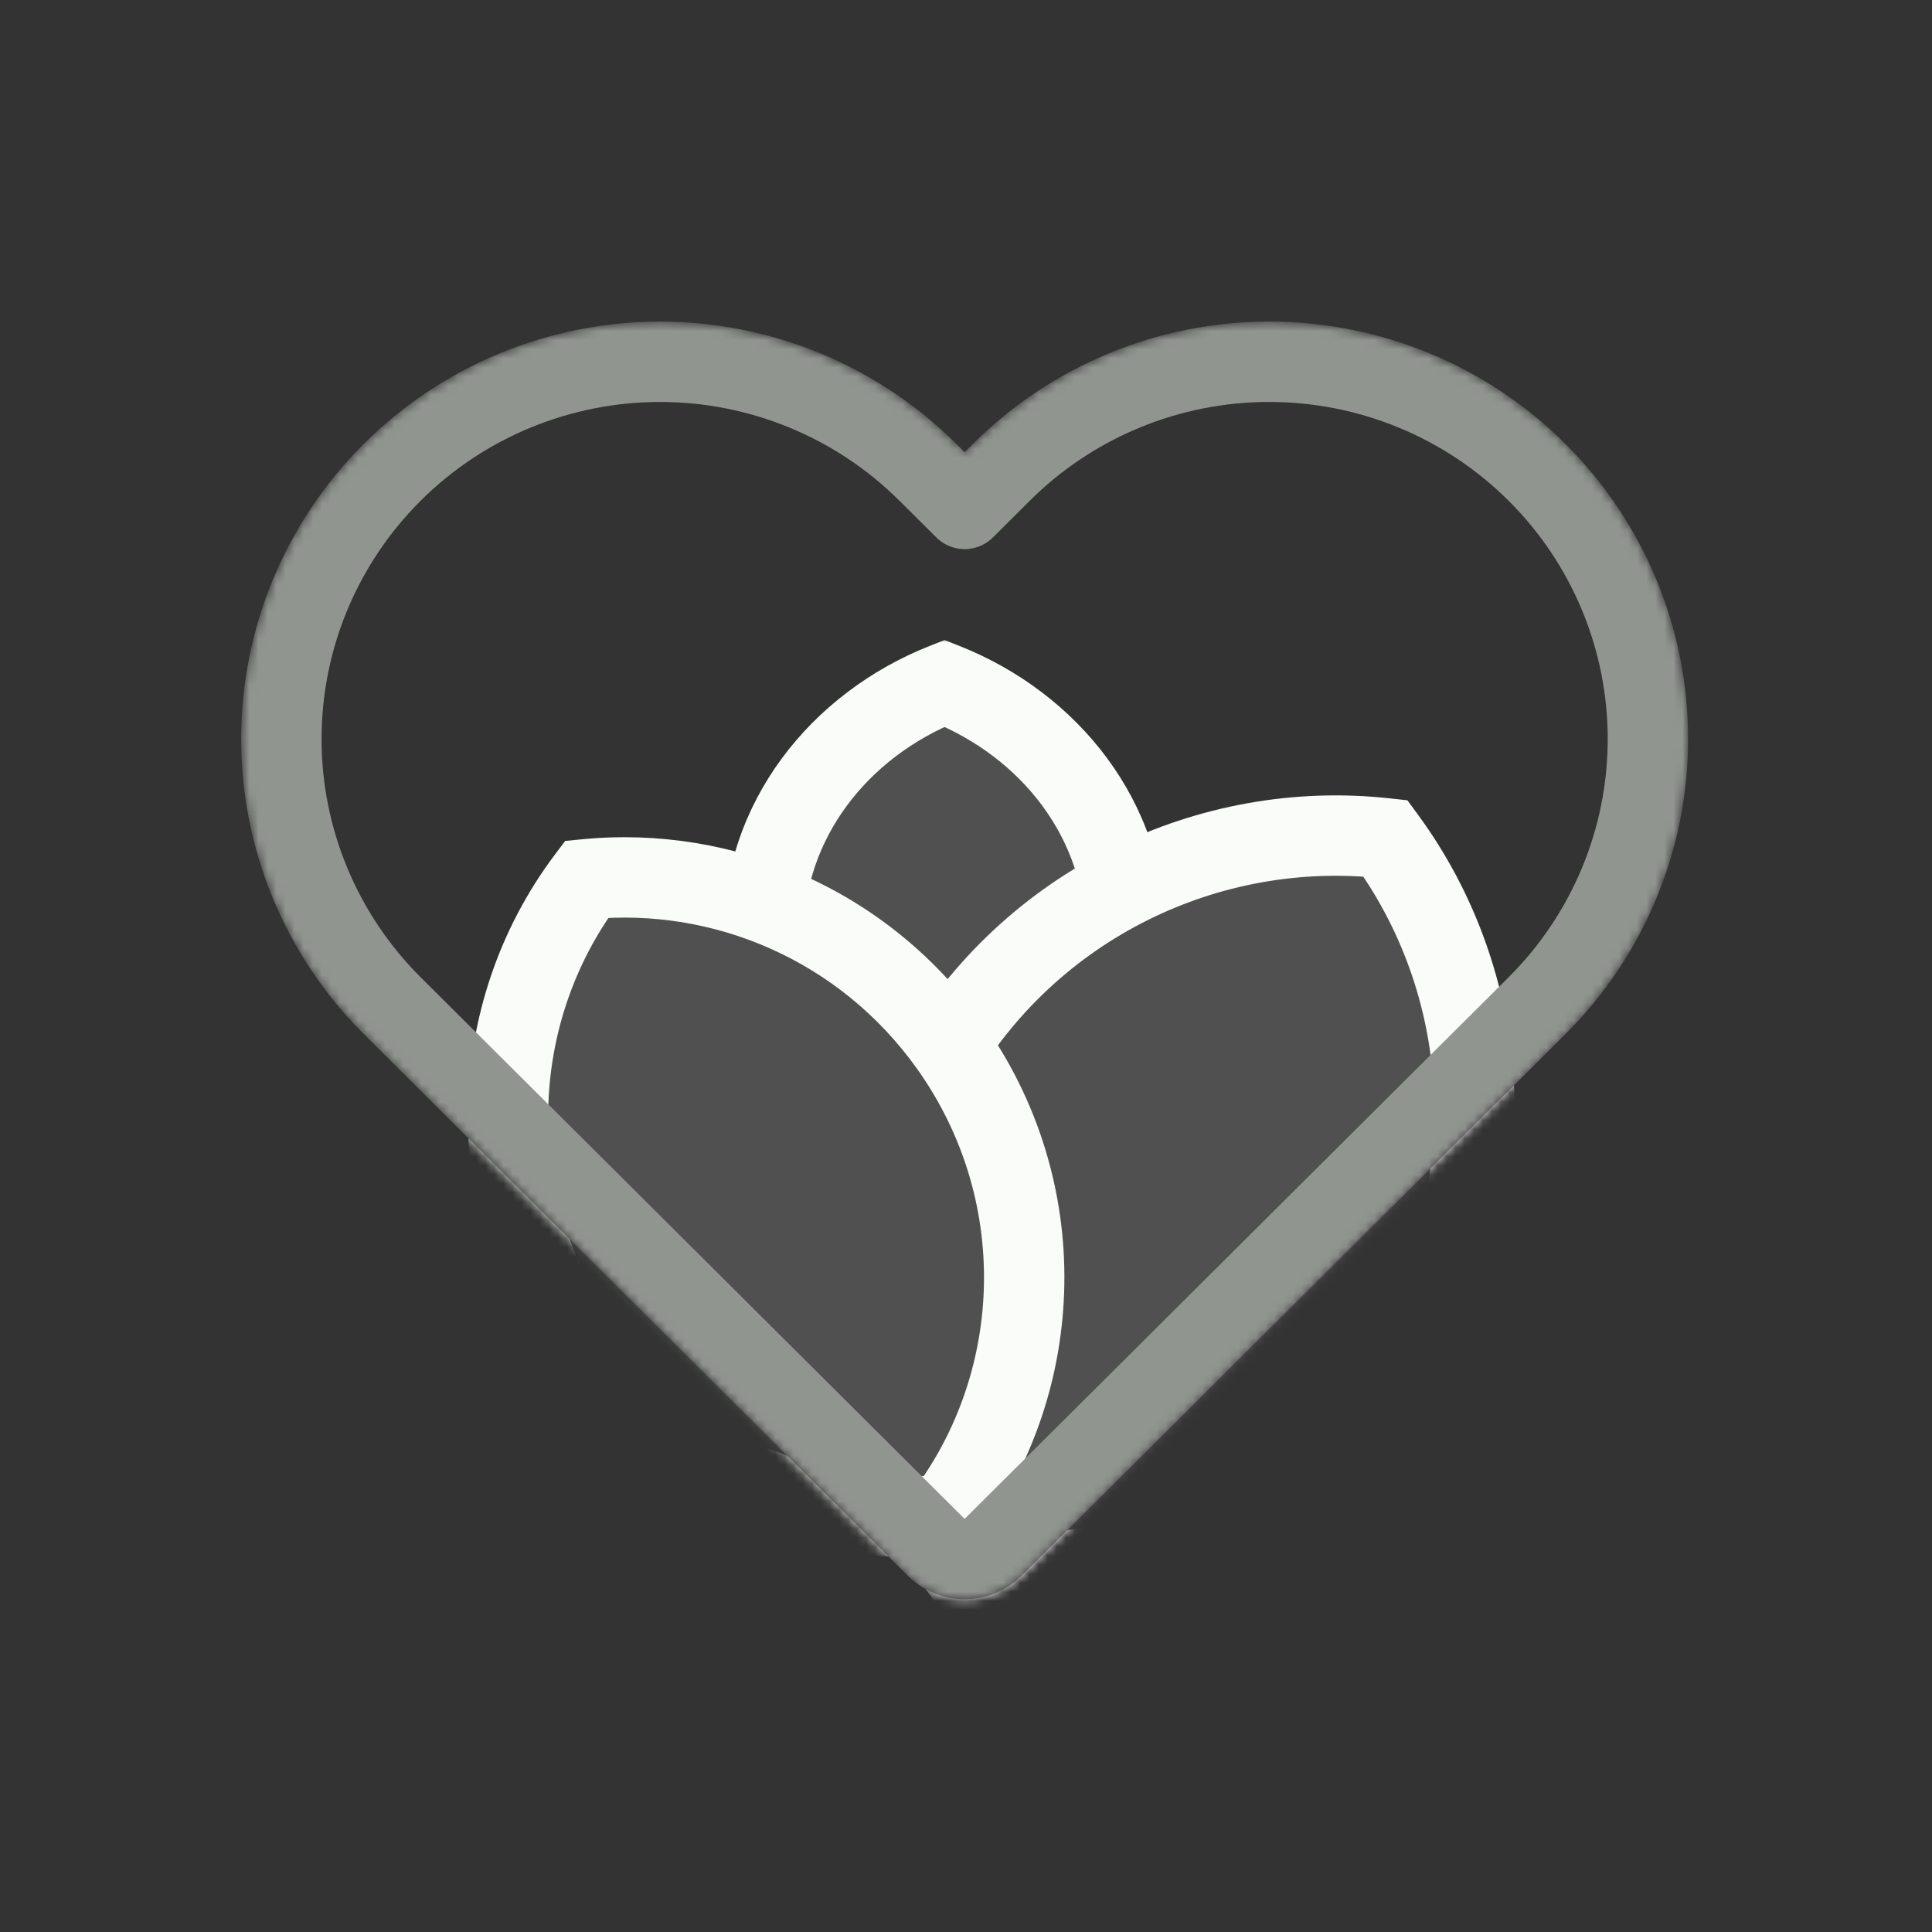 <svg width="213" height="213" viewBox="0 0 213 213" fill="none" xmlns="http://www.w3.org/2000/svg">
<rect x="0" y="0" width="213" height="213" fill="#333333" stroke="none"/>
<mask id="mask0_203_30" style="mask-type:alpha" maskUnits="userSpaceOnUse" x="26" y="35" width="161" height="142">
<path d="M162.252 118.047L169.442 110.889C169.442 110.888 169.442 110.888 169.442 110.888C173.321 107.028 176.399 102.443 178.499 97.396C180.6 92.349 181.681 86.938 181.681 81.474C181.681 76.009 180.6 70.598 178.499 65.551C176.399 60.504 173.321 55.92 169.443 52.06C165.566 48.198 160.964 45.135 155.899 43.046C150.835 40.957 145.408 39.882 139.927 39.882C134.447 39.882 129.019 40.957 123.955 43.046C118.891 45.135 114.289 48.198 110.412 52.059C110.412 52.06 110.412 52.06 110.412 52.06L106.348 56.106L102.284 52.059C94.453 44.262 83.836 39.885 72.769 39.885C61.702 39.885 51.085 44.262 43.254 52.059C35.422 59.857 31.019 70.438 31.019 81.474C31.019 92.51 35.422 103.09 43.254 110.888L50.445 118.047L103.222 170.595C104.951 172.317 107.746 172.317 109.475 170.595L162.252 118.047Z" fill="#D9D9D9" stroke="#919590" stroke-width="8.863" stroke-linecap="round" stroke-linejoin="round"/>
</mask>
<g mask="url(#mask0_203_30)">
<mask id="path-2-outside-1_203_30" maskUnits="userSpaceOnUse" x="79.195" y="70.331" width="50" height="65" fill="black">
<rect fill="white" x="79.195" y="70.331" width="50" height="65"/>
<path fill-rule="evenodd" clip-rule="evenodd" d="M104.135 130.524C115.873 125.879 124.076 115.271 124.076 102.928C124.076 90.584 115.873 79.976 104.135 75.331C92.397 79.976 84.195 90.584 84.195 102.928C84.195 115.271 92.397 125.879 104.135 130.524Z"/>
</mask>
<path fill-rule="evenodd" clip-rule="evenodd" d="M104.135 130.524C115.873 125.879 124.076 115.271 124.076 102.928C124.076 90.584 115.873 79.976 104.135 75.331C92.397 79.976 84.195 90.584 84.195 102.928C84.195 115.271 92.397 125.879 104.135 130.524Z" fill="#505050"/>
<path d="M104.135 130.524L102.505 134.645L104.135 135.29L105.766 134.645L104.135 130.524ZM104.135 75.331L105.766 71.21L104.135 70.565L102.505 71.21L104.135 75.331ZM119.645 102.928C119.645 113.19 112.811 122.325 102.505 126.404L105.766 134.645C118.935 129.433 128.507 117.352 128.507 102.928H119.645ZM102.505 79.451C112.811 83.53 119.645 92.665 119.645 102.928H128.507C128.507 88.503 118.935 76.422 105.766 71.21L102.505 79.451ZM88.626 102.928C88.626 92.665 95.46 83.53 105.766 79.451L102.505 71.21C89.335 76.422 79.763 88.503 79.763 102.928H88.626ZM105.766 126.404C95.46 122.325 88.626 113.19 88.626 102.928H79.763C79.763 117.352 89.335 129.433 102.505 134.645L105.766 126.404Z" fill="#F9FCF8" mask="url(#path-2-outside-1_203_30)"/>
<mask id="path-4-outside-2_203_30" maskUnits="userSpaceOnUse" x="72.635" y="70.419" width="113.488" height="125.567" fill="black">
<rect fill="white" x="72.635" y="70.419" width="113.488" height="125.567"/>
<path fill-rule="evenodd" clip-rule="evenodd" d="M152.745 92.423C164.29 108.155 166.135 129.928 155.702 147.999C145.27 166.069 125.493 175.357 106.096 173.226C94.551 157.494 92.706 135.721 103.139 117.65C113.572 99.58 133.349 90.292 152.745 92.423Z"/>
</mask>
<path fill-rule="evenodd" clip-rule="evenodd" d="M152.745 92.423C164.29 108.155 166.135 129.928 155.702 147.999C145.27 166.069 125.493 175.357 106.096 173.226C94.551 157.494 92.706 135.721 103.139 117.65C113.572 99.58 133.349 90.292 152.745 92.423Z" fill="#505050"/>
<path d="M152.745 92.423L156.318 89.801L155.165 88.231L153.229 88.018L152.745 92.423ZM106.096 173.226L102.524 175.848L103.676 177.418L105.612 177.631L106.096 173.226ZM149.173 95.044C159.708 109.401 161.394 129.279 151.865 145.783L159.54 150.214C170.877 130.577 168.872 106.909 156.318 89.801L149.173 95.044ZM151.865 145.783C142.336 162.287 124.281 170.766 106.58 168.821L105.612 177.631C126.705 179.948 148.203 169.851 159.54 150.214L151.865 145.783ZM109.669 170.605C99.133 156.248 97.448 136.37 106.977 119.866L99.302 115.434C87.964 135.072 89.969 158.74 102.524 175.848L109.669 170.605ZM106.977 119.866C116.505 103.362 134.561 94.883 152.261 96.827L153.229 88.018C132.137 85.701 110.639 95.798 99.302 115.434L106.977 119.866Z" fill="#F9FCF8" mask="url(#path-4-outside-2_203_30)"/>
<mask id="path-6-outside-3_203_30" maskUnits="userSpaceOnUse" x="32.907" y="77.444" width="102.785" height="109.272" fill="black">
<rect fill="white" x="32.907" y="77.444" width="102.785" height="109.272"/>
<path fill-rule="evenodd" clip-rule="evenodd" d="M104.239 167.009C115.359 152.184 116.103 131.188 104.663 115.193C95.177 101.928 79.729 95.481 64.68 96.934C53.56 111.759 52.817 132.755 64.256 148.75C73.743 162.015 89.191 168.462 104.239 167.009Z"/>
</mask>
<path fill-rule="evenodd" clip-rule="evenodd" d="M104.239 167.009C115.359 152.184 116.103 131.188 104.663 115.193C95.177 101.928 79.729 95.481 64.68 96.934C53.56 111.759 52.817 132.755 64.256 148.75C73.743 162.015 89.191 168.462 104.239 167.009Z" fill="#505050"/>
<path d="M104.239 167.009L104.665 171.42L106.611 171.232L107.784 169.668L104.239 167.009ZM64.68 96.934L64.254 92.523L62.309 92.711L61.135 94.275L64.68 96.934ZM101.059 117.77C111.354 132.166 110.675 151.044 100.694 164.35L107.784 169.668C120.043 153.325 120.851 130.21 108.267 112.615L101.059 117.77ZM65.106 101.345C78.632 100.038 92.522 105.834 101.059 117.77L108.267 112.615C97.831 98.022 80.825 90.923 64.254 92.523L65.106 101.345ZM67.861 146.173C57.565 131.777 58.244 112.899 68.225 99.593L61.135 94.275C48.876 110.618 48.068 133.733 60.652 151.328L67.861 146.173ZM103.813 162.598C90.287 163.905 76.397 158.109 67.861 146.173L60.652 151.328C71.088 165.921 88.094 173.02 104.665 171.42L103.813 162.598Z" fill="#F9FCF8" mask="url(#path-6-outside-3_203_30)"/>
<path d="M162.252 118.047L169.442 110.889C169.442 110.888 169.442 110.888 169.442 110.888C173.321 107.028 176.399 102.443 178.499 97.396C180.6 92.349 181.681 86.938 181.681 81.474C181.681 76.009 180.6 70.598 178.499 65.551C176.399 60.504 173.321 55.92 169.443 52.06C165.566 48.198 160.964 45.135 155.899 43.046C150.835 40.957 145.408 39.882 139.927 39.882C134.447 39.882 129.019 40.957 123.955 43.046C118.891 45.135 114.289 48.198 110.412 52.059C110.412 52.06 110.412 52.06 110.412 52.06L106.348 56.106L102.284 52.059C94.453 44.262 83.836 39.885 72.769 39.885C61.702 39.885 51.085 44.262 43.254 52.059C35.422 59.857 31.019 70.438 31.019 81.474C31.019 92.51 35.422 103.09 43.254 110.888L50.445 118.047L103.222 170.595C104.951 172.317 107.746 172.317 109.475 170.595L162.252 118.047Z" stroke="#919590" stroke-width="8.863" stroke-linecap="round" stroke-linejoin="round"/>
</g>
</svg>
